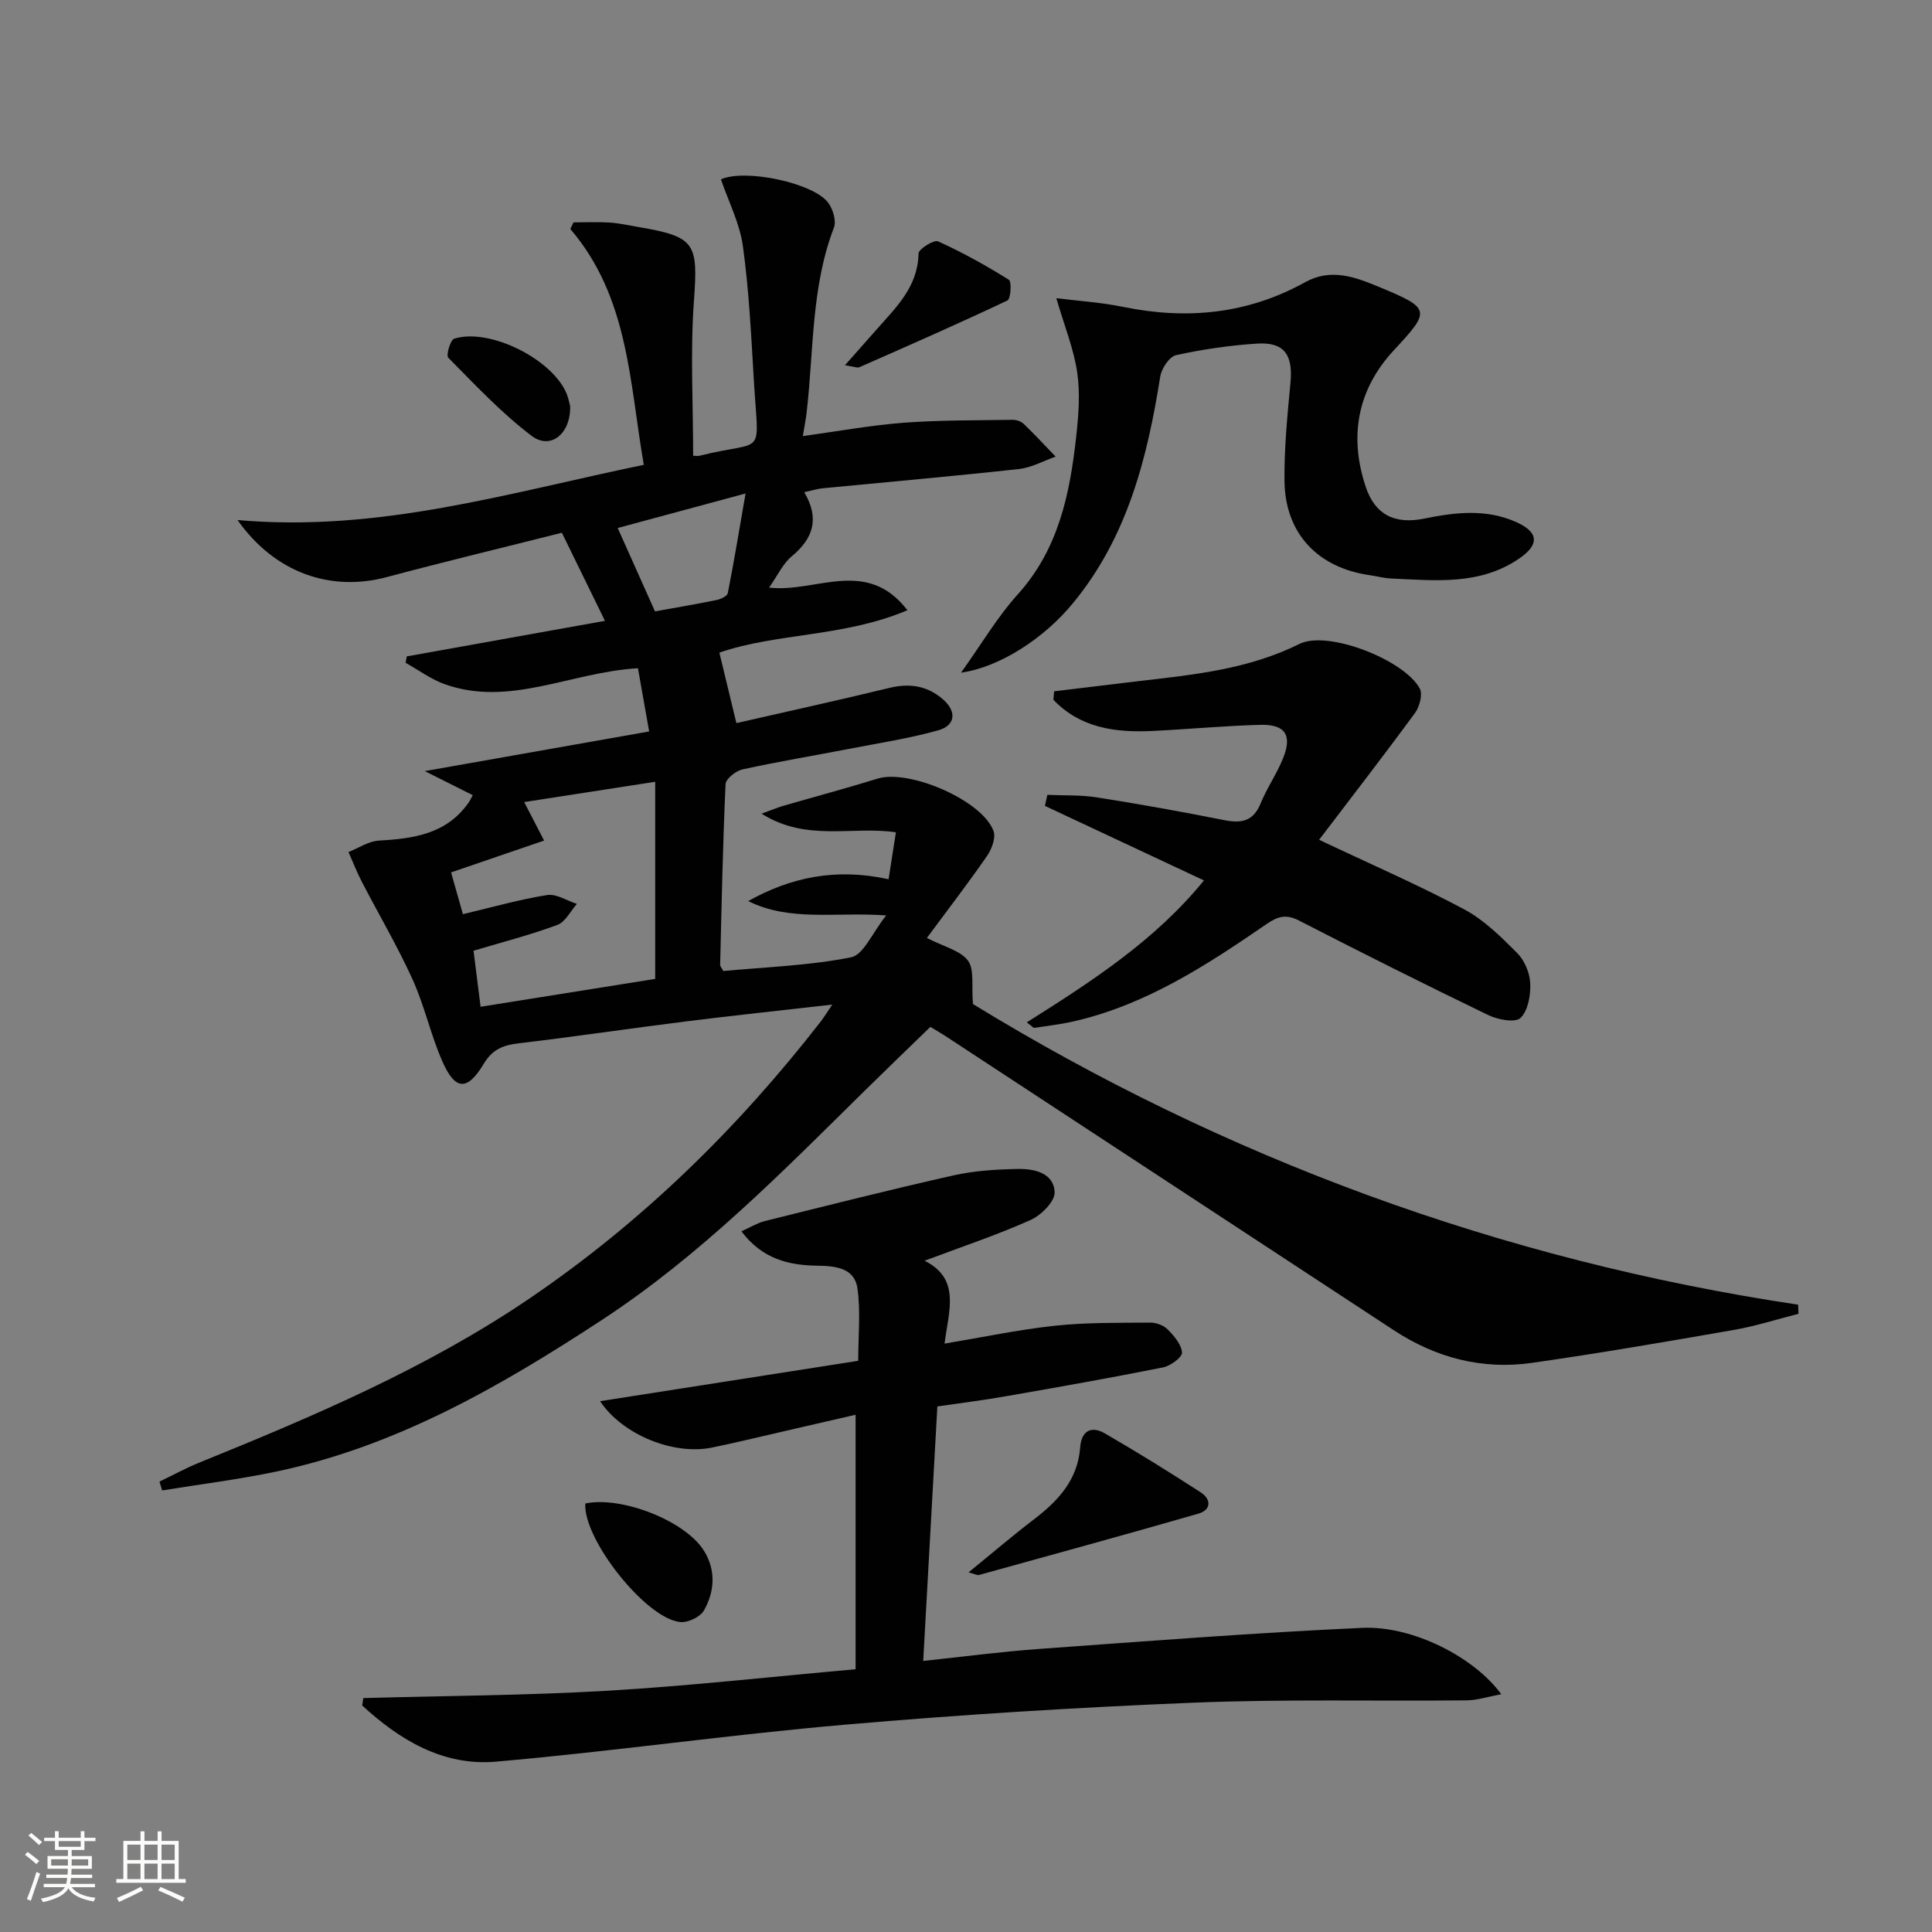 <svg enable-background="new 0 0 400 400" viewBox="0 0 400 400" xmlns="http://www.w3.org/2000/svg"><rect x="0" y="0" width="400" height="400" fill="#808080" stroke="none"/><path d="m5.17 384 .55-.58c.85.61 1.65 1.24 2.4 1.87l-.59.64c-.83-.73-1.62-1.38-2.36-1.93m1.22 9.53-.82-.34c.71-1.76 1.37-3.64 1.98-5.63.24.13.5.25.76.36-.6 1.67-1.24 3.54-1.92 5.61m-.5-13.5.57-.54c.56.44 1.31 1.06 2.26 1.87l-.64.64c-.68-.66-1.41-1.32-2.19-1.97m3.25.46h2.24v-1.36h.77v1.36h4.57v-1.36h.76v1.36h2.28v.69h-2.28v1.84h-2.64v1.26h4.18v2.64h-4.21c0 .45-.02.86-.05 1.21h4.32v.69h-4.38c-.04.34-.1.75-.19 1.22h5.15v.69h-4.82c.87 1.19 2.51 1.92 4.93 2.19-.17.31-.3.57-.37.76-2.77-.49-4.52-1.41-5.26-2.76-.56 1.26-2.3 2.23-5.24 2.9-.12-.24-.26-.48-.43-.72 2.73-.55 4.38-1.34 4.96-2.38h-4.38v-.69h4.65c.1-.38.17-.79.21-1.22h-4.32v-.69h4.4c.03-.34.05-.75.05-1.21h-4.2v-2.64h4.23v-1.26h-2.69v-1.84h-2.24zm1.46 4.46v1.29h3.45c.01-.4.02-.57.01-.53v-.32-.45h-3.46zm1.55-2.59h4.57v-1.19h-4.57zm6.11 2.59h-3.42v.77c-.01.19-.01.37-.02.53h3.44z" fill="#fbfcfa"/><path d="m32.63 379.16h.82v1.98h3.54v7.89h1.46v.78h-14.37v-.78h1.46v-7.89h3.55v-1.98h.82v1.98h2.73v-1.98zm-3.49 11.48.5.73c-1.61.82-3.28 1.63-5 2.41-.13-.27-.28-.55-.44-.82 1.75-.72 3.4-1.49 4.94-2.32m-2.78-5.55h2.73v-3.18h-2.73zm0 3.95h2.73v-3.2h-2.73zm3.54-3.95h2.73v-3.18h-2.73zm0 3.95h2.73v-3.2h-2.73zm7.89 4.68c-1.84-.92-3.51-1.7-5.02-2.32l.45-.73c1.89.8 3.57 1.55 5.04 2.23zm-1.62-11.81h-2.73v3.18h2.73zm-2.73 7.13h2.73v-3.2h-2.73z" fill="#fbfcfa"/><g fill="#010102"><path d="m172.31 207.99c-10.66 1.22-20.52 2.26-30.35 3.49-11.53 1.44-23.02 3.17-34.55 4.52-3.22.38-5.46 1.25-7.25 4.24-3.45 5.75-5.96 5.57-8.67-.71-2.36-5.46-3.64-11.4-6.1-16.81-3.13-6.89-7-13.44-10.48-20.17-1.03-1.99-1.85-4.09-2.76-6.14 2.09-.83 4.15-2.25 6.28-2.37 7.18-.41 13.99-1.35 18.55-7.81.28-.4.48-.85.9-1.6-2.92-1.46-5.79-2.9-9.93-4.98 16.01-2.83 30.64-5.42 46.45-8.21-.8-4.53-1.57-8.88-2.32-13.09-14 .82-26.56 8.11-40.04 3.29-2.85-1.02-5.38-2.92-8.06-4.41.08-.44.16-.89.24-1.33 13.56-2.43 27.12-4.86 41.03-7.36-3-6.14-5.79-11.84-8.92-18.24-11.88 3-24.11 5.94-36.25 9.18-11.53 3.08-23.12-.78-30.9-11.81 29.38 2.6 56.19-5.67 84.11-11.43-2.98-17.17-3.11-34.69-15.21-48.83.22-.46.44-.91.66-1.37 2.52 0 5.04-.12 7.54.04 1.98.13 3.94.59 5.9.92 11.86 2.01 12.36 3.37 11.49 15.31-.77 10.58-.16 21.26-.16 32.05.43 0 .92.1 1.36-.01 13.74-3.45 12.19.88 11.21-15.53-.55-9.28-1-18.6-2.26-27.8-.65-4.76-2.99-9.29-4.56-13.89 5.08-2.27 19.38.79 22.28 4.94.93 1.33 1.64 3.68 1.12 5.04-4.75 12.38-4.16 25.5-5.66 38.32-.15 1.31-.41 2.6-.78 4.86 7.17-.98 13.96-2.24 20.8-2.76 7.52-.57 15.1-.49 22.65-.61.77-.01 1.75.33 2.29.85 2.27 2.18 4.41 4.5 6.6 6.77-2.54.89-5.01 2.28-7.62 2.57-13.54 1.48-27.1 2.67-40.66 3.99-1.1.11-2.17.46-3.77.81 3.23 5.46 1.86 9.58-2.59 13.27-1.83 1.52-2.91 3.95-4.69 6.47 9.66 1.16 20.14-6.35 28.64 4.69-13.18 5.59-27.06 4.67-38.93 8.78 1.15 4.76 2.29 9.47 3.52 14.59 9.82-2.24 20.79-4.65 31.7-7.29 4.24-1.03 7.93-.42 11.15 2.44 2.8 2.48 2.51 5.35-1.08 6.35-6.04 1.69-12.29 2.64-18.47 3.84-7.34 1.42-14.71 2.64-22.01 4.24-1.39.3-3.48 1.95-3.53 3.06-.57 12.46-.82 24.94-1.12 37.42-.01.28.28.57.65 1.27 8.72-.82 17.73-1.11 26.45-2.84 2.59-.51 4.38-5.05 7.28-8.67-10.53-.76-19.85 1.35-28.58-2.97 8.9-4.98 18.26-6.9 29.07-4.52.51-3.27 1-6.42 1.52-9.72-9.05-1.35-18.45 2.04-27.82-3.86 2.25-.82 3.37-1.29 4.53-1.63 6.49-1.88 13.03-3.62 19.48-5.62 6.56-2.03 21.76 4.52 24.03 10.88.5 1.41-.41 3.76-1.39 5.18-3.93 5.67-8.14 11.14-12.42 16.92 3.6 1.86 6.95 2.61 8.51 4.7 1.36 1.83.7 5.17 1.03 8.99 51.86 31.75 109.11 53 170.84 62.24.03.63.05 1.26.08 1.89-4.48 1.14-8.92 2.56-13.46 3.35-13.89 2.42-27.79 4.82-41.75 6.81-10.26 1.46-19.83-1.03-28.53-6.73-31.02-20.35-62.03-40.7-93.05-61.05-.82-.54-1.69-1.02-2.95-1.78-4.51 4.38-9.03 8.72-13.5 13.12-17.19 16.95-34.09 34.17-54.47 47.53-20.98 13.75-42.52 26.15-67.39 31.4-7.82 1.65-15.79 2.63-23.69 3.92-.18-.61-.37-1.22-.55-1.83 2.73-1.31 5.39-2.77 8.19-3.91 23.74-9.64 47.29-19.62 68.6-34.13 23.2-15.79 42.98-35.16 60.16-57.27.68-.9 1.25-1.84 2.34-3.45zm-72.81.45c12.27-1.96 24.16-3.86 36.15-5.77 0-13.83 0-27.22 0-40.81-9.2 1.43-18.08 2.8-27.12 4.2 1.42 2.74 2.6 5.02 4.12 7.97-6.72 2.3-12.78 4.37-19.26 6.59.83 2.93 1.61 5.69 2.45 8.65 6.18-1.46 11.75-3.06 17.43-3.96 1.91-.3 4.11 1.17 6.17 1.83-1.33 1.5-2.38 3.74-4.04 4.35-5.54 2.06-11.3 3.54-17.36 5.35.44 3.49.89 7.06 1.46 11.6zm36.11-81.86c3.69-.67 8.22-1.43 12.73-2.35.87-.18 2.22-.8 2.34-1.42 1.26-6.36 2.31-12.76 3.68-20.64-10.26 2.77-18.69 5.05-26.47 7.15 2.84 6.34 5.16 11.52 7.72 17.26z"/><path d="m194.07 291.19c-.99 17.82-1.94 34.89-2.93 52.69 8.13-.86 15.94-1.9 23.79-2.47 22.36-1.61 44.73-3.36 67.12-4.38 10.46-.47 23.2 6.09 28.77 13.74-2.71.5-4.95 1.25-7.2 1.27-18.82.19-37.67-.28-56.46.48-24.07.97-48.14 2.47-72.14 4.55-24.15 2.09-48.18 5.55-72.32 7.66-10.92.96-19.93-4.46-27.71-11.63.08-.51.15-1.02.23-1.53 16.85-.47 33.72-.54 50.54-1.52 16.89-.99 33.72-2.88 51.38-4.45 0-17.69 0-34.91 0-52.69-4.77 1.1-10 2.31-15.23 3.51-4.85 1.11-9.68 2.3-14.55 3.29-7.94 1.61-18.48-2.65-23.12-9.61 17.85-2.79 35.43-5.54 53.44-8.36 0-5.21.53-10.2-.16-15.01-.61-4.27-4.64-4.63-8.28-4.68-6-.08-11.43-1.41-15.74-7.12 1.92-.86 3.31-1.73 4.81-2.11 13.03-3.24 26.05-6.54 39.15-9.48 4.34-.97 8.89-1.24 13.35-1.32 3.39-.06 7.39.87 7.54 4.83.07 1.9-2.8 4.77-4.99 5.74-6.93 3.1-14.17 5.51-21.93 8.43 7.53 3.79 4.98 10.35 4.13 17.16 7.93-1.32 15.35-2.9 22.85-3.7 6.53-.7 13.16-.59 19.74-.65 1.23-.01 2.78.57 3.62 1.43 1.32 1.34 2.85 3.11 2.95 4.78.06.97-2.37 2.75-3.9 3.06-10.73 2.15-21.51 4.05-32.28 5.93-4.71.84-9.45 1.43-14.47 2.16z"/><path d="m218.24 143.13c5.84-.7 11.68-1.43 17.52-2.11 11.38-1.32 22.71-2.45 33.27-7.7 5.85-2.91 21.65 3.26 24.91 9.21.65 1.19-.02 3.77-.97 5.07-6.43 8.77-13.09 17.37-19.86 26.27 10.92 5.17 20.67 9.4 30.02 14.39 4.13 2.2 7.66 5.72 11.01 9.08 1.52 1.52 2.59 4.11 2.68 6.27.1 2.43-.44 5.63-2.01 7.14-1.08 1.04-4.67.38-6.64-.57-13.16-6.35-26.23-12.91-39.23-19.59-2.62-1.35-4.34-.9-6.66.69-12.35 8.49-24.89 16.69-39.79 20.14-2.74.63-5.55.97-8.34 1.39-.21.03-.48-.33-1.57-1.14 13.5-8.51 26.65-17.03 36.68-29.39-11.15-5.23-22.03-10.33-32.92-15.43.17-.76.33-1.52.5-2.28 3.42.15 6.89-.01 10.26.52 8.84 1.39 17.65 2.98 26.43 4.72 3.53.7 5.96.21 7.46-3.45 1.31-3.21 3.35-6.13 4.65-9.35 1.94-4.8.47-7.07-4.69-6.94-7.47.2-14.93.91-22.41 1.27-7.63.36-14.87-.62-20.44-6.45.05-.59.09-1.17.14-1.76z"/><path d="m198.97 139.27c4.33-6.06 7.54-11.56 11.71-16.17 8.45-9.35 10.81-20.75 12.12-32.58.49-4.42.87-9.01.23-13.37-.71-4.88-2.63-9.58-4.33-15.41 4.4.55 9.21.85 13.9 1.81 13.17 2.69 25.75 1.46 37.59-5.11 5.37-2.98 10.33-1.1 15.29.95 10.82 4.48 10.76 4.88 3.1 13.13-7.54 8.13-9.31 17.78-5.83 28.25 1.92 5.77 5.96 7.86 12.17 6.59 6.43-1.31 12.82-2.05 19.04.75 4.59 2.07 4.82 4.61.6 7.51-8.16 5.62-17.43 4.56-26.56 4.15-1.48-.07-2.95-.47-4.43-.69-10.75-1.53-17.5-8.65-17.63-19.47-.08-6.79.6-13.61 1.24-20.39.54-5.78-1.29-8.44-6.94-8.08-5.62.36-11.25 1.18-16.74 2.39-1.39.3-3.02 2.75-3.28 4.41-2.68 16.92-6.82 33.25-18 46.85-6.09 7.46-15.34 13.37-23.25 14.48z"/><path d="m200.53 325.54c4.82-3.92 9.05-7.55 13.48-10.93 5.06-3.85 9.13-8.21 9.63-14.96.26-3.45 2.32-4.5 5.11-2.88 6.72 3.89 13.33 7.99 19.85 12.21 2.17 1.41 2.24 3.62-.53 4.42-15.09 4.34-30.23 8.49-45.37 12.68-.37.1-.85-.19-2.17-.54z"/><path d="m121.18 311.28c7.5-1.58 20.75 3.59 24.59 9.82 2.48 4.02 2.2 8.4-.02 12.32-.76 1.35-3.3 2.56-4.89 2.41-7.17-.69-20.17-17.22-19.68-24.55z"/><path d="m174.94 75.62c2.55-2.88 4.57-5.16 6.58-7.44 4.04-4.58 8.53-8.82 8.65-15.7.02-.92 3.19-2.9 4.05-2.51 5.06 2.29 9.94 5 14.65 7.95.62.38.39 3.97-.29 4.29-10.12 4.79-20.37 9.29-30.62 13.8-.48.22-1.21-.13-3.02-.39z"/><path d="m118.04 84.09c.16 5.72-4.07 9.11-7.96 6.16-6.26-4.74-11.71-10.58-17.27-16.19-.49-.49.42-3.67 1.21-3.93 7.38-2.35 20.64 4.38 23.38 11.6.34.93.52 1.91.64 2.36z"/></g></svg>